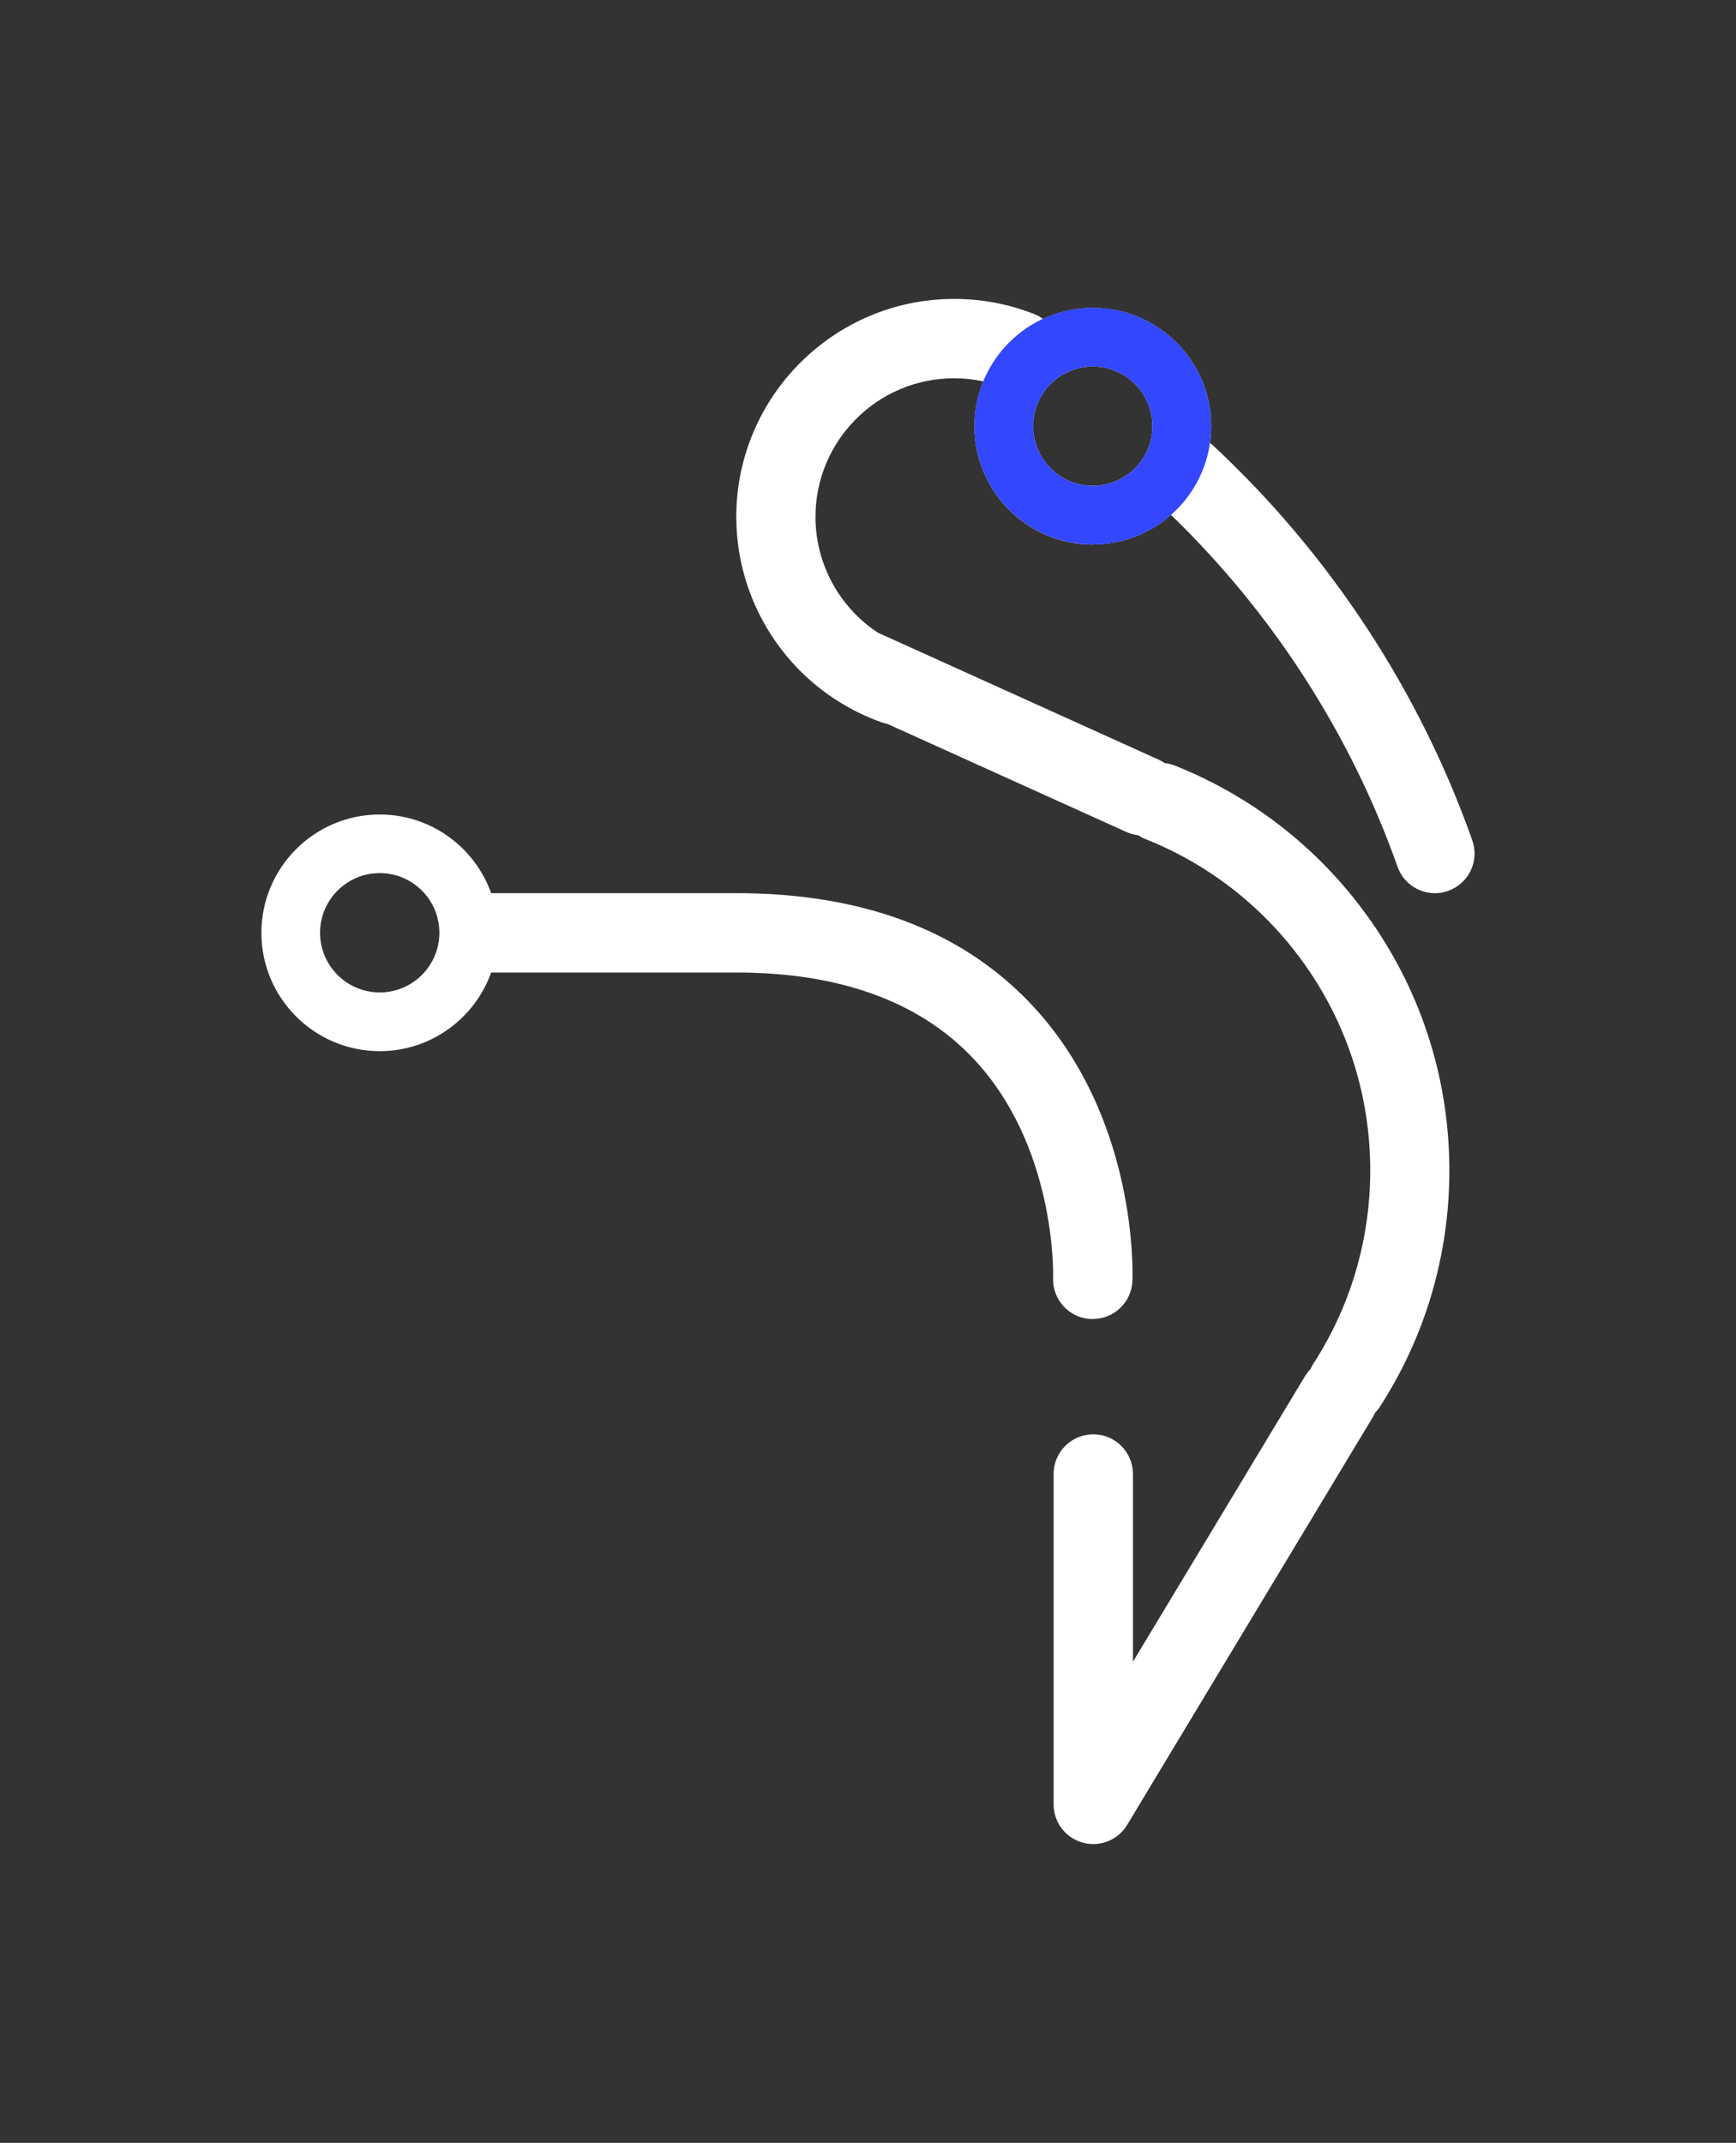 <?xml version="1.0" encoding="UTF-8"?>
<svg id="Capa_2" data-name="Capa 2" xmlns="http://www.w3.org/2000/svg" viewBox="0 0 294.46 363.46">
  <rect x="0" y="0" width="294.46" height="363.46" fill="#333333" stroke="none"/>
  <defs>
    <style>
      .cls-1 {
        fill: none;
      }

      .cls-2 {
        fill: #3347ff;
      }

      .cls-3 {
        fill: #fff;
      }
    </style>
  </defs>
  <g id="Layer_1" data-name="Layer 1">
    <g>
      <g>
        <path class="cls-3" d="M185.08,223.72c.1,0,.19,0,.29,0,3.58,0,6.56-2.83,6.71-6.44.05-1.14.97-28.03-17.47-47.27-11.78-12.29-28.51-18.52-49.73-18.52h-41.57c-2.77-7.77-10.2-13.34-18.9-13.34-11.07,0-20.07,9-20.07,20.07s9,20.07,20.07,20.07c8.71,0,16.13-5.57,18.9-13.34h41.57c17.36,0,30.79,4.81,39.93,14.29,14.44,14.99,13.83,37.17,13.82,37.5-.15,3.7,2.73,6.83,6.43,6.99ZM64.41,168.33c-5.58,0-10.12-4.54-10.12-10.12s4.54-10.12,10.12-10.12,10.12,4.54,10.12,10.12-4.54,10.12-10.12,10.12ZM185.37,92.35c5.08,0,9.71-1.9,13.25-5.02,17.23,16.64,30.49,37.22,38.43,59.68.98,2.76,3.57,4.49,6.34,4.49.74,0,1.5-.12,2.24-.39,3.5-1.24,5.34-5.08,4.1-8.58-8.97-25.38-24.18-48.54-43.98-66.98-.17-.15-.34-.3-.51-.43.13-.93.2-1.87.2-2.83,0-11.06-9-20.07-20.07-20.07-3.02,0-5.88.67-8.45,1.87-.44-.32-.92-.59-1.45-.8-4.34-1.72-8.92-2.59-13.62-2.59-20.38,0-36.96,16.58-36.96,36.96,0,12.91,6.75,24.7,17.39,31.35.02,0,.03.02.05.03,2.24,1.4,4.65,2.57,7.21,3.48.32.11.64.2.97.26l40.53,18.33c.66.3,1.34.48,2.02.55.39.27.82.5,1.28.68,11.11,4.43,20.59,12,27.41,21.88,6.98,10.11,10.67,21.97,10.67,34.31,0,11.7-3.34,23.04-9.67,32.81-.19.3-.35.61-.49.92-.35.36-.66.76-.93,1.2l-29.16,48.39v-31.84c0-3.71-3.01-6.73-6.73-6.73s-6.73,3.01-6.73,6.73v56.04c0,3.02,2.01,5.67,4.92,6.48.6.17,1.2.25,1.8.25,2.31,0,4.52-1.2,5.76-3.26l41.64-69.11c.15-.25.28-.51.39-.76.29-.3.56-.63.8-.99,7.74-11.95,11.82-25.82,11.82-40.12,0-15.08-4.51-29.59-13.05-41.95-8.33-12.07-19.92-21.32-33.5-26.73-.57-.23-1.16-.36-1.74-.43-.31-.21-.64-.41-1-.57l-47.65-21.55c-6.49-4.28-10.58-11.62-10.58-19.64,0-12.97,10.55-23.51,23.51-23.51,1.68,0,3.34.18,4.96.53-.97,2.35-1.5,4.92-1.5,7.61,0,11.07,9,20.07,20.07,20.07ZM195.48,72.28c0,5.58-4.54,10.12-10.12,10.12s-10.12-4.54-10.12-10.12,4.54-10.12,10.12-10.12,10.12,4.54,10.12,10.12Z"/>
        <path class="cls-2" d="M165.28,72.28c0-11.07,9.01-20.08,20.08-20.08,11.07,0,20.08,9.01,20.08,20.08,0,11.07-9.01,20.08-20.08,20.08s-20.08-9.01-20.08-20.08ZM175.24,72.28c0,5.58,4.54,10.12,10.12,10.12,5.58,0,10.12-4.54,10.12-10.12s-4.54-10.12-10.12-10.12c-5.58,0-10.12,4.54-10.12,10.12Z"/>
      </g>
      <rect class="cls-1" width="294.46" height="363.46"/>
    </g>
  </g>
</svg>
